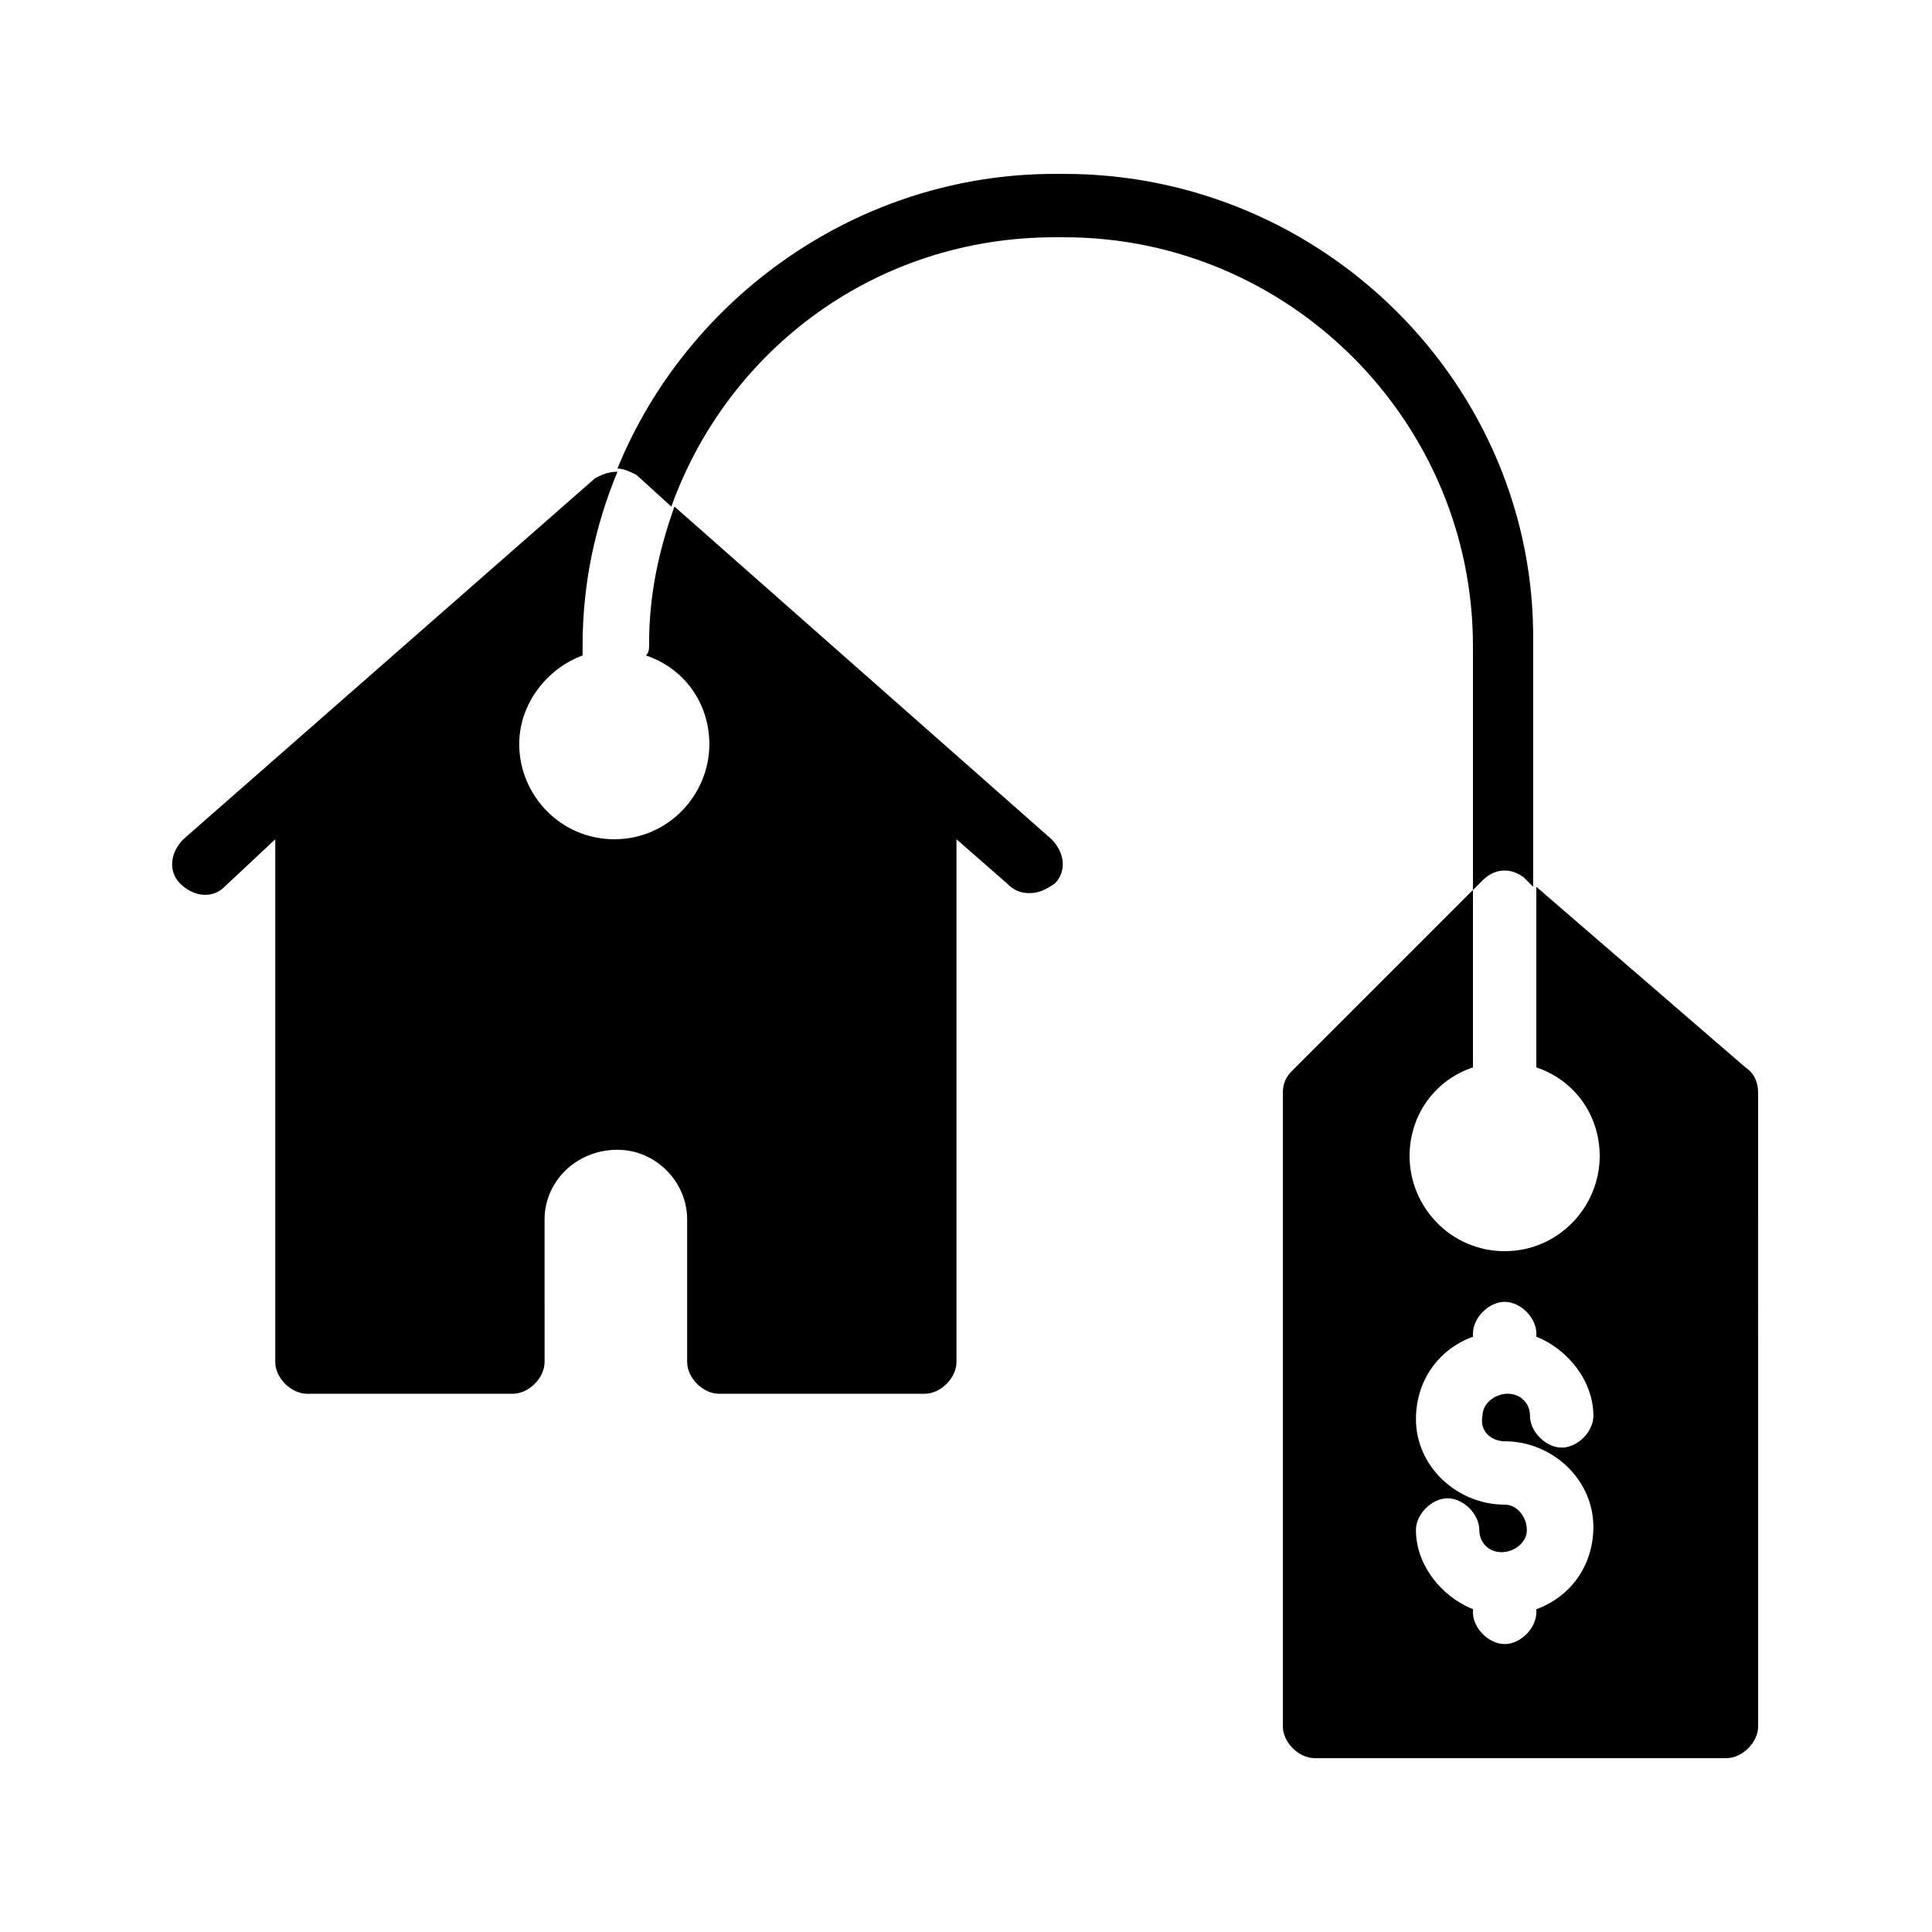 <?xml version="1.0" encoding="UTF-8"?>
<!-- Uploaded to: ICON Repo, www.svgrepo.com, Generator: ICON Repo Mixer Tools -->
<svg fill="#000000" width="800px" height="800px" version="1.1" viewBox="144 144 512 512" xmlns="http://www.w3.org/2000/svg">
 <g>
  <path d="m315.19 317.71c10.078 3.359 16.793 12.594 16.793 23.512 0 13.434-10.914 25.191-25.191 25.191-14.273 0-25.191-11.754-25.191-25.191 0-10.914 7.559-20.152 16.793-23.512v-2.519c0-16.793 3.359-31.906 9.238-46.184-2.519 0-4.199 0.84-5.879 1.68l-109.16 95.723c-3.359 3.359-4.199 8.398-0.84 11.754 3.359 3.359 8.398 4.199 11.754 0.84l13.441-12.594v138.55c0 4.199 4.199 8.398 8.398 8.398h54.578c4.199 0 8.398-4.199 8.398-8.398l-0.004-37.785c0-10.078 8.398-18.473 19.312-18.473 10.078 0 18.473 8.398 18.473 18.473v37.785c0 4.199 4.199 8.398 8.398 8.398h54.578c4.199 0 8.398-4.199 8.398-8.398v-138.55l13.434 11.754c1.68 1.68 3.359 2.519 5.879 2.519s4.199-0.84 6.719-2.519c3.359-3.359 2.519-8.398-0.84-11.754l-99.926-88.164c-4.199 11.754-6.719 23.512-6.719 36.105 0.004 1.68 0.004 2.519-0.836 3.359z"/>
  <path d="m547.78 376.49 2.519 2.519v-64.656c0.84-68.016-55.418-124.27-124.27-124.27h-2.519c-52.059 0-97.402 32.746-115.88 78.09 1.68 0 3.359 0.84 5.039 1.68l9.238 8.398c15.113-41.984 54.578-71.371 101.6-71.371h2.519c59.613-0.004 108.32 48.699 108.32 108.32v64.656l2.519-2.519c3.359-3.359 7.559-3.359 10.914-0.84z"/>
  <path d="m606.56 426.87-55.418-47.859v46.18 1.68c10.078 3.359 16.793 12.594 16.793 23.512 0 13.434-10.914 25.191-25.191 25.191-14.273 0-25.191-11.754-25.191-25.191 0-10.914 6.719-20.152 16.793-23.512v-1.68-45.344l-47.863 47.863c-1.676 1.68-2.516 3.359-2.516 5.879v167.94c0 4.199 4.199 8.398 8.398 8.398h109.16c4.199 0 8.398-4.199 8.398-8.398l-0.004-167.94c0-2.519-0.84-5.039-3.359-6.719zm-63.812 99.082c12.594 0 23.512 10.078 23.512 22.672 0 10.078-5.879 18.473-15.113 21.832v0.84c0 4.199-4.199 8.398-8.398 8.398-4.199 0-8.398-4.199-8.398-8.398v-0.84c-8.398-3.359-15.113-11.754-15.113-20.992 0-4.199 4.199-8.398 8.398-8.398 4.199 0 8.398 4.199 8.398 8.398 0 3.359 2.519 5.879 5.879 5.879s6.719-2.519 6.719-5.879c0-3.359-2.519-6.719-5.879-6.719-12.594 0-23.512-10.078-23.512-22.672 0-10.078 5.879-18.473 15.113-21.832v-0.84c0-4.199 4.199-8.398 8.398-8.398s8.398 4.199 8.398 8.398v0.84c8.398 3.359 15.113 11.754 15.113 20.992 0 4.199-4.199 8.398-8.398 8.398s-8.398-4.199-8.398-8.398c0-3.359-2.519-5.879-5.879-5.879-3.359 0-6.719 2.519-6.719 5.879-0.84 4.203 2.519 6.719 5.879 6.719z"/>
 </g>
</svg>